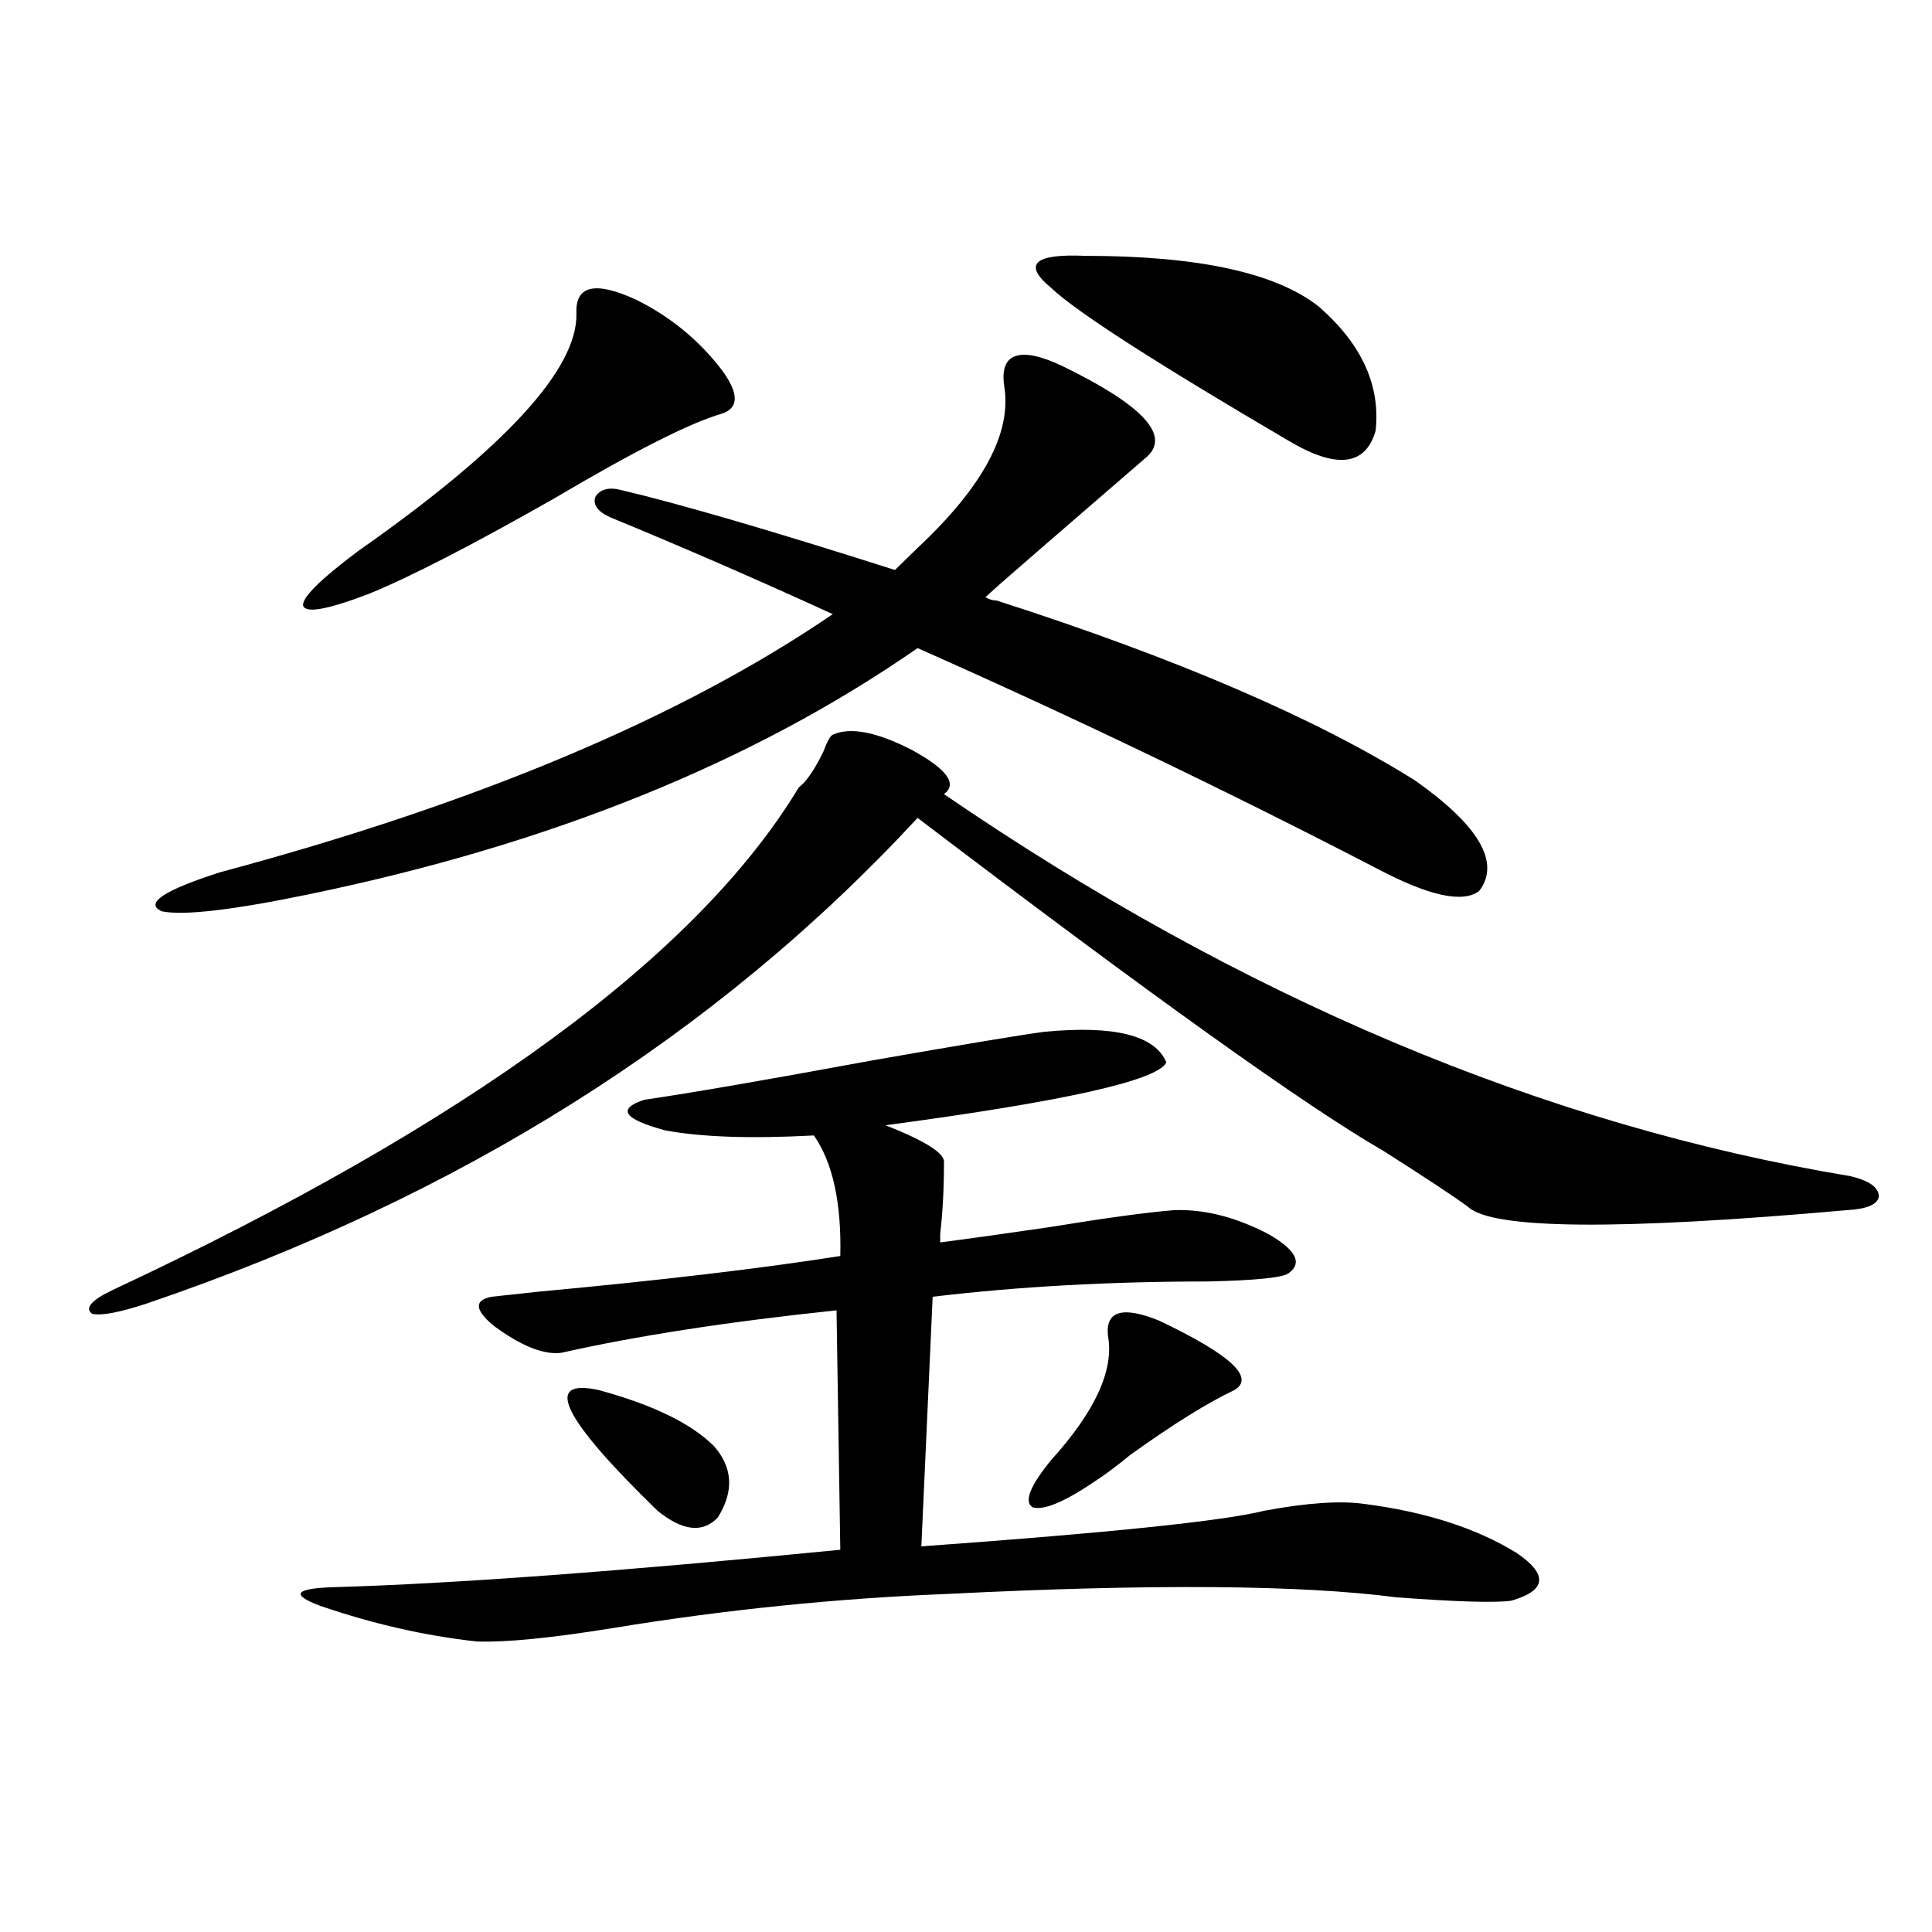 <?xml version="1.0" encoding="utf-8"?>
<!-- Generator: Adobe Illustrator 16.0.0, SVG Export Plug-In . SVG Version: 6.00 Build 0)  -->
<!DOCTYPE svg PUBLIC "-//W3C//DTD SVG 1.1//EN" "http://www.w3.org/Graphics/SVG/1.1/DTD/svg11.dtd">
<svg version="1.1" id="图层_1" xmlns="http://www.w3.org/2000/svg" xmlns:xlink="http://www.w3.org/1999/xlink" x="0px" y="0px"
	 width="1000px" height="1000px" viewBox="0 0 1000 1000" enable-background="new 0 0 1000 1000" xml:space="preserve">
<path d="M413.478,407.523c3.902-2.925,8.125-9.077,12.683-18.457c1.951-5.273,3.567-8.198,4.878-8.789
	c9.101-4.092,22.759-1.455,40.975,7.91c18.201,9.971,23.734,17.578,16.585,22.852C642.74,516.508,799.154,582.426,957.854,608.793
	c9.756,2.349,14.634,5.864,14.634,10.547c-0.655,4.106-6.188,6.455-16.585,7.031c-118.381,10.547-183.745,9.971-196.093-1.758
	c-7.164-5.273-21.798-14.941-43.901-29.004c-39.679-22.852-119.997-80.269-240.97-172.266
	c-104.067,112.5-237.067,196.299-399.015,251.367c-14.313,4.697-23.749,6.455-28.292,5.273c-3.902-2.925-0.335-7.031,10.731-12.305
	C242.415,581.547,360.796,494.838,413.478,407.523z M321.772,253.715c29.908,7.031,77.071,20.806,141.46,41.309l11.707-11.426
	c33.811-31.641,48.779-59.463,44.877-83.496c-1.311-8.789,0.641-14.063,5.854-15.82c5.198-1.758,13.323,0,24.39,5.273
	c40.975,19.927,55.608,35.459,43.901,46.582c-47.483,41.021-72.849,62.993-76.096,65.918l-7.805,7.031
	c1.951,1.182,3.902,1.758,5.854,1.758c93.001,29.883,165.194,60.947,216.58,93.164c33.17,23.442,44.222,42.49,33.17,57.129
	c-8.46,6.455-26.021,2.637-52.682-11.426c-78.047-40.43-157.404-78.511-238.043-114.258
	C389.729,394.643,284.7,437.118,159.825,462.895c-39.679,8.213-65.044,11.138-76.096,8.789c-9.115-4.092,0.976-10.835,30.243-20.215
	c133.32-35.732,239.019-80.269,317.065-133.594c-38.383-17.578-76.751-34.277-115.119-50.098c-6.509-2.925-9.115-6.44-7.805-10.547
	C310.706,253.139,315.264,251.957,321.772,253.715z M540.304,534.086c36.417-3.516,57.56,1.758,63.413,15.82
	c-4.558,9.38-53.017,20.215-145.362,32.52c20.808,8.213,30.884,14.653,30.243,19.336c0,13.486-0.655,25.791-1.951,36.914
	c0,2.349,0,3.818,0,4.395c13.658-1.758,32.515-4.395,56.584-7.91c28.612-4.683,50.075-7.607,64.389-8.789
	c15.609-0.576,31.859,3.516,48.779,12.305c14.299,8.213,17.881,14.941,10.731,20.215c-2.606,2.349-16.585,3.818-41.95,4.395
	c-50.73,0-98.214,2.637-142.436,7.91l-5.854,129.199c97.559-7.031,156.734-13.184,177.557-18.457
	c22.104-4.092,39.344-5.273,51.706-3.516c31.859,4.106,58.2,12.607,79.022,25.488c16.25,11.138,15.274,19.336-2.927,24.609
	c-8.46,1.168-28.292,0.577-59.511-1.758c-49.435-6.44-126.826-7.031-232.189-1.758c-57.895,2.335-115.454,8.199-172.679,17.578
	c-32.529,5.273-56.264,7.608-71.218,7.031c-26.676-2.938-53.657-9.091-80.974-18.457c-15.609-5.863-13.018-9.077,7.805-9.668
	c61.127-1.758,148.289-8.198,261.457-19.336l-1.951-123.926c-55.943,5.864-103.412,13.184-142.436,21.973
	c-9.115,1.182-20.822-3.516-35.121-14.063c-9.756-8.198-10.091-13.184-0.976-14.941c5.198-0.576,13.323-1.455,24.39-2.637
	c63.078-5.85,115.119-12.002,156.094-18.457c0.641-27.534-3.902-48.34-13.658-62.402c-32.529,1.758-58.215,0.879-77.071-2.637
	c-21.463-5.85-25.045-11.123-10.731-15.82c24.055-3.516,63.078-10.244,117.07-20.215
	C497.378,540.829,527.286,535.844,540.304,534.086z M298.358,162.309c-0.655-14.639,9.756-16.987,31.219-7.031
	c17.561,8.789,32.194,20.806,43.901,36.035c9.101,12.305,9.101,19.927,0,22.852c-16.265,4.697-45.212,19.336-86.827,43.945
	c-42.285,24.033-74.145,40.43-95.607,49.219c-21.463,8.213-32.85,10.259-34.146,6.152c-0.655-4.092,8.78-13.472,28.292-28.125
	C261.286,232.045,298.999,191.024,298.358,162.309z M310.065,719.535c27.957,7.622,47.804,17.29,59.511,29.004
	c9.756,11.138,10.396,23.442,1.951,36.914c-7.805,8.213-18.216,7.031-31.219-3.516C290.874,733.9,280.798,713.095,310.065,719.535z
	 M544.206,755.57c22.759-25.186,32.515-46.582,29.268-64.16c-1.311-12.881,7.47-15.518,26.341-7.91
	c37.072,17.578,50.075,29.595,39.023,36.035c-13.658,6.455-31.554,17.578-53.657,33.398c-7.164,5.864-13.018,10.259-17.561,13.184
	c-16.265,11.138-27.316,15.82-33.17,14.063C529.893,777.255,533.14,769.057,544.206,755.57z M561.767,132.426
	c58.535,0,98.854,8.789,120.973,26.367c22.104,19.336,31.859,40.732,29.268,64.16c-5.213,18.169-20.167,19.927-44.877,5.273
	c-68.946-40.43-109.921-66.797-122.924-79.102C529.237,136.82,535.091,131.259,561.767,132.426z"/>
</svg>
